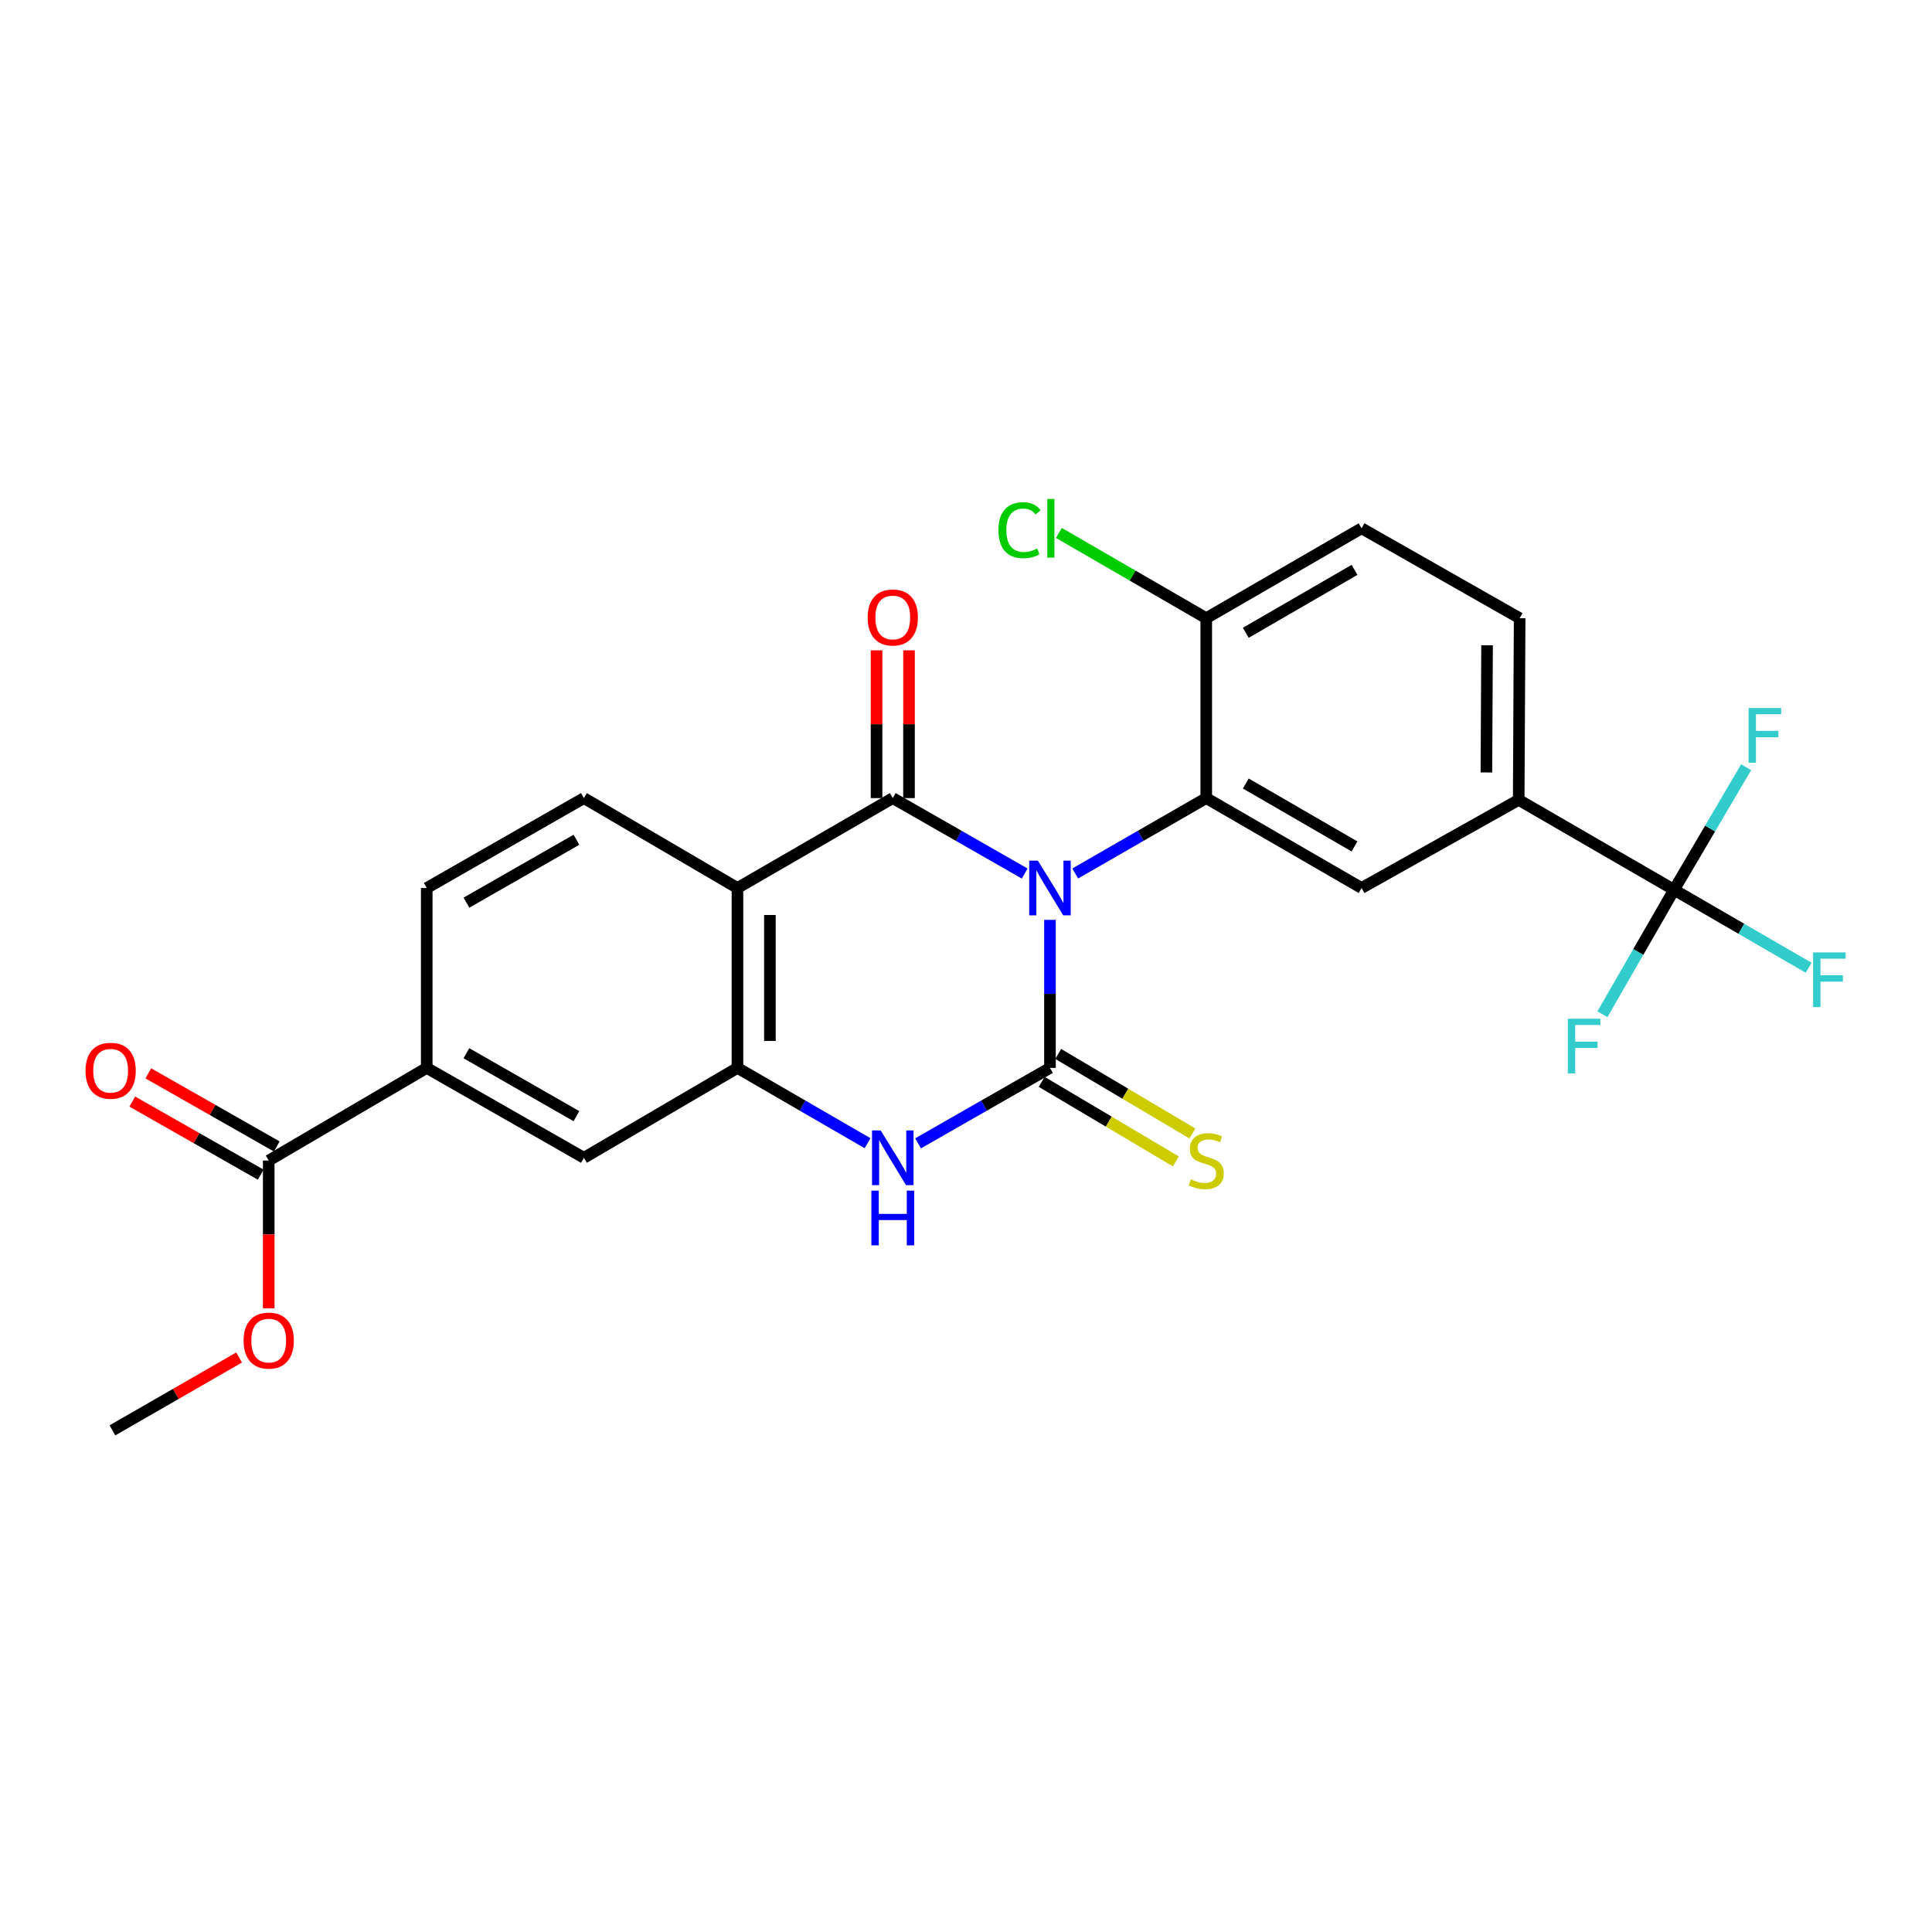 <?xml version='1.0' encoding='iso-8859-1'?>
<svg version='1.1' baseProfile='full'
              xmlns='http://www.w3.org/2000/svg'
                      xmlns:rdkit='http://www.rdkit.org/xml'
                      xmlns:xlink='http://www.w3.org/1999/xlink'
                  xml:space='preserve'
width='1000px' height='1000px' viewBox='0 0 1000 1000'>
<!-- END OF HEADER -->
<rect style='opacity:1.0;fill:#FFFFFF;stroke:none' width='1000' height='1000' x='0' y='0'> </rect>
<path class='bond-0' d='M 543.459,476.119 L 543.459,514.432' style='fill:none;fill-rule:evenodd;stroke:#0000FF;stroke-width:6px;stroke-linecap:butt;stroke-linejoin:miter;stroke-opacity:1' />
<path class='bond-0' d='M 543.459,514.432 L 543.459,552.744' style='fill:none;fill-rule:evenodd;stroke:#000000;stroke-width:6px;stroke-linecap:butt;stroke-linejoin:miter;stroke-opacity:1' />
<path class='bond-1' d='M 530.376,452.148 L 496.239,432.621' style='fill:none;fill-rule:evenodd;stroke:#0000FF;stroke-width:6px;stroke-linecap:butt;stroke-linejoin:miter;stroke-opacity:1' />
<path class='bond-1' d='M 496.239,432.621 L 462.102,413.094' style='fill:none;fill-rule:evenodd;stroke:#000000;stroke-width:6px;stroke-linecap:butt;stroke-linejoin:miter;stroke-opacity:1' />
<path class='bond-3' d='M 556.532,452.11 L 590.441,432.602' style='fill:none;fill-rule:evenodd;stroke:#0000FF;stroke-width:6px;stroke-linecap:butt;stroke-linejoin:miter;stroke-opacity:1' />
<path class='bond-3' d='M 590.441,432.602 L 624.35,413.094' style='fill:none;fill-rule:evenodd;stroke:#000000;stroke-width:6px;stroke-linecap:butt;stroke-linejoin:miter;stroke-opacity:1' />
<path class='bond-4' d='M 543.459,552.744 L 509.322,572.271' style='fill:none;fill-rule:evenodd;stroke:#000000;stroke-width:6px;stroke-linecap:butt;stroke-linejoin:miter;stroke-opacity:1' />
<path class='bond-4' d='M 509.322,572.271 L 475.185,591.798' style='fill:none;fill-rule:evenodd;stroke:#0000FF;stroke-width:6px;stroke-linecap:butt;stroke-linejoin:miter;stroke-opacity:1' />
<path class='bond-12' d='M 539.177,559.967 L 573.907,580.557' style='fill:none;fill-rule:evenodd;stroke:#000000;stroke-width:6px;stroke-linecap:butt;stroke-linejoin:miter;stroke-opacity:1' />
<path class='bond-12' d='M 573.907,580.557 L 608.636,601.146' style='fill:none;fill-rule:evenodd;stroke:#CCCC00;stroke-width:6px;stroke-linecap:butt;stroke-linejoin:miter;stroke-opacity:1' />
<path class='bond-12' d='M 547.741,545.521 L 582.471,566.111' style='fill:none;fill-rule:evenodd;stroke:#000000;stroke-width:6px;stroke-linecap:butt;stroke-linejoin:miter;stroke-opacity:1' />
<path class='bond-12' d='M 582.471,566.111 L 617.201,586.7' style='fill:none;fill-rule:evenodd;stroke:#CCCC00;stroke-width:6px;stroke-linecap:butt;stroke-linejoin:miter;stroke-opacity:1' />
<path class='bond-2' d='M 462.102,413.094 L 381.706,459.632' style='fill:none;fill-rule:evenodd;stroke:#000000;stroke-width:6px;stroke-linecap:butt;stroke-linejoin:miter;stroke-opacity:1' />
<path class='bond-15' d='M 470.499,413.094 L 470.499,374.859' style='fill:none;fill-rule:evenodd;stroke:#000000;stroke-width:6px;stroke-linecap:butt;stroke-linejoin:miter;stroke-opacity:1' />
<path class='bond-15' d='M 470.499,374.859 L 470.499,336.623' style='fill:none;fill-rule:evenodd;stroke:#FF0000;stroke-width:6px;stroke-linecap:butt;stroke-linejoin:miter;stroke-opacity:1' />
<path class='bond-15' d='M 453.705,413.094 L 453.705,374.859' style='fill:none;fill-rule:evenodd;stroke:#000000;stroke-width:6px;stroke-linecap:butt;stroke-linejoin:miter;stroke-opacity:1' />
<path class='bond-15' d='M 453.705,374.859 L 453.705,336.623' style='fill:none;fill-rule:evenodd;stroke:#FF0000;stroke-width:6px;stroke-linecap:butt;stroke-linejoin:miter;stroke-opacity:1' />
<path class='bond-5' d='M 381.706,459.632 L 381.706,552.744' style='fill:none;fill-rule:evenodd;stroke:#000000;stroke-width:6px;stroke-linecap:butt;stroke-linejoin:miter;stroke-opacity:1' />
<path class='bond-5' d='M 398.5,473.598 L 398.5,538.777' style='fill:none;fill-rule:evenodd;stroke:#000000;stroke-width:6px;stroke-linecap:butt;stroke-linejoin:miter;stroke-opacity:1' />
<path class='bond-10' d='M 381.706,459.632 L 302.234,413.094' style='fill:none;fill-rule:evenodd;stroke:#000000;stroke-width:6px;stroke-linecap:butt;stroke-linejoin:miter;stroke-opacity:1' />
<path class='bond-7' d='M 624.35,413.094 L 704.745,459.632' style='fill:none;fill-rule:evenodd;stroke:#000000;stroke-width:6px;stroke-linecap:butt;stroke-linejoin:miter;stroke-opacity:1' />
<path class='bond-7' d='M 644.822,405.54 L 701.099,438.116' style='fill:none;fill-rule:evenodd;stroke:#000000;stroke-width:6px;stroke-linecap:butt;stroke-linejoin:miter;stroke-opacity:1' />
<path class='bond-14' d='M 624.35,413.094 L 624.35,319.981' style='fill:none;fill-rule:evenodd;stroke:#000000;stroke-width:6px;stroke-linecap:butt;stroke-linejoin:miter;stroke-opacity:1' />
<path class='bond-26' d='M 449.04,591.721 L 415.373,572.232' style='fill:none;fill-rule:evenodd;stroke:#0000FF;stroke-width:6px;stroke-linecap:butt;stroke-linejoin:miter;stroke-opacity:1' />
<path class='bond-26' d='M 415.373,572.232 L 381.706,552.744' style='fill:none;fill-rule:evenodd;stroke:#000000;stroke-width:6px;stroke-linecap:butt;stroke-linejoin:miter;stroke-opacity:1' />
<path class='bond-11' d='M 381.706,552.744 L 302.234,599.282' style='fill:none;fill-rule:evenodd;stroke:#000000;stroke-width:6px;stroke-linecap:butt;stroke-linejoin:miter;stroke-opacity:1' />
<path class='bond-6' d='M 866.489,460.555 L 786.074,414.018' style='fill:none;fill-rule:evenodd;stroke:#000000;stroke-width:6px;stroke-linecap:butt;stroke-linejoin:miter;stroke-opacity:1' />
<path class='bond-20' d='M 866.489,460.555 L 901.32,480.731' style='fill:none;fill-rule:evenodd;stroke:#000000;stroke-width:6px;stroke-linecap:butt;stroke-linejoin:miter;stroke-opacity:1' />
<path class='bond-20' d='M 901.32,480.731 L 936.151,500.907' style='fill:none;fill-rule:evenodd;stroke:#33CCCC;stroke-width:6px;stroke-linecap:butt;stroke-linejoin:miter;stroke-opacity:1' />
<path class='bond-21' d='M 866.489,460.555 L 847.953,492.758' style='fill:none;fill-rule:evenodd;stroke:#000000;stroke-width:6px;stroke-linecap:butt;stroke-linejoin:miter;stroke-opacity:1' />
<path class='bond-21' d='M 847.953,492.758 L 829.417,524.961' style='fill:none;fill-rule:evenodd;stroke:#33CCCC;stroke-width:6px;stroke-linecap:butt;stroke-linejoin:miter;stroke-opacity:1' />
<path class='bond-22' d='M 866.489,460.555 L 885.15,428.83' style='fill:none;fill-rule:evenodd;stroke:#000000;stroke-width:6px;stroke-linecap:butt;stroke-linejoin:miter;stroke-opacity:1' />
<path class='bond-22' d='M 885.15,428.83 L 903.81,397.104' style='fill:none;fill-rule:evenodd;stroke:#33CCCC;stroke-width:6px;stroke-linecap:butt;stroke-linejoin:miter;stroke-opacity:1' />
<path class='bond-8' d='M 704.745,459.632 L 786.074,414.018' style='fill:none;fill-rule:evenodd;stroke:#000000;stroke-width:6px;stroke-linecap:butt;stroke-linejoin:miter;stroke-opacity:1' />
<path class='bond-27' d='M 786.074,414.018 L 786.569,319.981' style='fill:none;fill-rule:evenodd;stroke:#000000;stroke-width:6px;stroke-linecap:butt;stroke-linejoin:miter;stroke-opacity:1' />
<path class='bond-27' d='M 769.355,399.824 L 769.701,333.998' style='fill:none;fill-rule:evenodd;stroke:#000000;stroke-width:6px;stroke-linecap:butt;stroke-linejoin:miter;stroke-opacity:1' />
<path class='bond-9' d='M 139.091,600.7 L 220.877,552.744' style='fill:none;fill-rule:evenodd;stroke:#000000;stroke-width:6px;stroke-linecap:butt;stroke-linejoin:miter;stroke-opacity:1' />
<path class='bond-17' d='M 143.244,593.402 L 110.009,574.488' style='fill:none;fill-rule:evenodd;stroke:#000000;stroke-width:6px;stroke-linecap:butt;stroke-linejoin:miter;stroke-opacity:1' />
<path class='bond-17' d='M 110.009,574.488 L 76.774,555.574' style='fill:none;fill-rule:evenodd;stroke:#FF0000;stroke-width:6px;stroke-linecap:butt;stroke-linejoin:miter;stroke-opacity:1' />
<path class='bond-17' d='M 134.938,607.998 L 101.703,589.084' style='fill:none;fill-rule:evenodd;stroke:#000000;stroke-width:6px;stroke-linecap:butt;stroke-linejoin:miter;stroke-opacity:1' />
<path class='bond-17' d='M 101.703,589.084 L 68.468,570.17' style='fill:none;fill-rule:evenodd;stroke:#FF0000;stroke-width:6px;stroke-linecap:butt;stroke-linejoin:miter;stroke-opacity:1' />
<path class='bond-24' d='M 139.091,600.7 L 139.091,638.932' style='fill:none;fill-rule:evenodd;stroke:#000000;stroke-width:6px;stroke-linecap:butt;stroke-linejoin:miter;stroke-opacity:1' />
<path class='bond-24' d='M 139.091,638.932 L 139.091,677.165' style='fill:none;fill-rule:evenodd;stroke:#FF0000;stroke-width:6px;stroke-linecap:butt;stroke-linejoin:miter;stroke-opacity:1' />
<path class='bond-16' d='M 302.234,413.094 L 220.877,459.632' style='fill:none;fill-rule:evenodd;stroke:#000000;stroke-width:6px;stroke-linecap:butt;stroke-linejoin:miter;stroke-opacity:1' />
<path class='bond-16' d='M 298.369,434.652 L 241.419,467.228' style='fill:none;fill-rule:evenodd;stroke:#000000;stroke-width:6px;stroke-linecap:butt;stroke-linejoin:miter;stroke-opacity:1' />
<path class='bond-28' d='M 302.234,599.282 L 220.877,552.744' style='fill:none;fill-rule:evenodd;stroke:#000000;stroke-width:6px;stroke-linecap:butt;stroke-linejoin:miter;stroke-opacity:1' />
<path class='bond-28' d='M 298.369,577.724 L 241.419,545.147' style='fill:none;fill-rule:evenodd;stroke:#000000;stroke-width:6px;stroke-linecap:butt;stroke-linejoin:miter;stroke-opacity:1' />
<path class='bond-13' d='M 220.877,552.744 L 220.877,459.632' style='fill:none;fill-rule:evenodd;stroke:#000000;stroke-width:6px;stroke-linecap:butt;stroke-linejoin:miter;stroke-opacity:1' />
<path class='bond-19' d='M 624.35,319.981 L 704.745,273.444' style='fill:none;fill-rule:evenodd;stroke:#000000;stroke-width:6px;stroke-linecap:butt;stroke-linejoin:miter;stroke-opacity:1' />
<path class='bond-19' d='M 644.822,327.535 L 701.099,294.959' style='fill:none;fill-rule:evenodd;stroke:#000000;stroke-width:6px;stroke-linecap:butt;stroke-linejoin:miter;stroke-opacity:1' />
<path class='bond-23' d='M 624.35,319.981 L 586.214,297.917' style='fill:none;fill-rule:evenodd;stroke:#000000;stroke-width:6px;stroke-linecap:butt;stroke-linejoin:miter;stroke-opacity:1' />
<path class='bond-23' d='M 586.214,297.917 L 548.079,275.852' style='fill:none;fill-rule:evenodd;stroke:#00CC00;stroke-width:6px;stroke-linecap:butt;stroke-linejoin:miter;stroke-opacity:1' />
<path class='bond-18' d='M 786.569,319.981 L 704.745,273.444' style='fill:none;fill-rule:evenodd;stroke:#000000;stroke-width:6px;stroke-linecap:butt;stroke-linejoin:miter;stroke-opacity:1' />
<path class='bond-25' d='M 123.758,702.634 L 90.979,721.492' style='fill:none;fill-rule:evenodd;stroke:#FF0000;stroke-width:6px;stroke-linecap:butt;stroke-linejoin:miter;stroke-opacity:1' />
<path class='bond-25' d='M 90.979,721.492 L 58.2,740.35' style='fill:none;fill-rule:evenodd;stroke:#000000;stroke-width:6px;stroke-linecap:butt;stroke-linejoin:miter;stroke-opacity:1' />
<path  class='atom-0' d='M 537.199 445.472
L 546.479 460.472
Q 547.399 461.952, 548.879 464.632
Q 550.359 467.312, 550.439 467.472
L 550.439 445.472
L 554.199 445.472
L 554.199 473.792
L 550.319 473.792
L 540.359 457.392
Q 539.199 455.472, 537.959 453.272
Q 536.759 451.072, 536.399 450.392
L 536.399 473.792
L 532.719 473.792
L 532.719 445.472
L 537.199 445.472
' fill='#0000FF'/>
<path  class='atom-5' d='M 455.842 585.122
L 465.122 600.122
Q 466.042 601.602, 467.522 604.282
Q 469.002 606.962, 469.082 607.122
L 469.082 585.122
L 472.842 585.122
L 472.842 613.442
L 468.962 613.442
L 459.002 597.042
Q 457.842 595.122, 456.602 592.922
Q 455.402 590.722, 455.042 590.042
L 455.042 613.442
L 451.362 613.442
L 451.362 585.122
L 455.842 585.122
' fill='#0000FF'/>
<path  class='atom-5' d='M 451.022 616.274
L 454.862 616.274
L 454.862 628.314
L 469.342 628.314
L 469.342 616.274
L 473.182 616.274
L 473.182 644.594
L 469.342 644.594
L 469.342 631.514
L 454.862 631.514
L 454.862 644.594
L 451.022 644.594
L 451.022 616.274
' fill='#0000FF'/>
<path  class='atom-13' d='M 616.35 610.42
Q 616.67 610.54, 617.99 611.1
Q 619.31 611.66, 620.75 612.02
Q 622.23 612.34, 623.67 612.34
Q 626.35 612.34, 627.91 611.06
Q 629.47 609.74, 629.47 607.46
Q 629.47 605.9, 628.67 604.94
Q 627.91 603.98, 626.71 603.46
Q 625.51 602.94, 623.51 602.34
Q 620.99 601.58, 619.47 600.86
Q 617.99 600.14, 616.91 598.62
Q 615.87 597.1, 615.87 594.54
Q 615.87 590.98, 618.27 588.78
Q 620.71 586.58, 625.51 586.58
Q 628.79 586.58, 632.51 588.14
L 631.59 591.22
Q 628.19 589.82, 625.63 589.82
Q 622.87 589.82, 621.35 590.98
Q 619.83 592.1, 619.87 594.06
Q 619.87 595.58, 620.63 596.5
Q 621.43 597.42, 622.55 597.94
Q 623.71 598.46, 625.63 599.06
Q 628.19 599.86, 629.71 600.66
Q 631.23 601.46, 632.31 603.1
Q 633.43 604.7, 633.43 607.46
Q 633.43 611.38, 630.79 613.5
Q 628.19 615.58, 623.83 615.58
Q 621.31 615.58, 619.39 615.02
Q 617.51 614.5, 615.27 613.58
L 616.35 610.42
' fill='#CCCC00'/>
<path  class='atom-16' d='M 449.102 319.604
Q 449.102 312.804, 452.462 309.004
Q 455.822 305.204, 462.102 305.204
Q 468.382 305.204, 471.742 309.004
Q 475.102 312.804, 475.102 319.604
Q 475.102 326.484, 471.702 330.404
Q 468.302 334.284, 462.102 334.284
Q 455.862 334.284, 452.462 330.404
Q 449.102 326.524, 449.102 319.604
M 462.102 331.084
Q 466.422 331.084, 468.742 328.204
Q 471.102 325.284, 471.102 319.604
Q 471.102 314.044, 468.742 311.244
Q 466.422 308.404, 462.102 308.404
Q 457.782 308.404, 455.422 311.204
Q 453.102 314.004, 453.102 319.604
Q 453.102 325.324, 455.422 328.204
Q 457.782 331.084, 462.102 331.084
' fill='#FF0000'/>
<path  class='atom-18' d='M 44.267 554.214
Q 44.267 547.414, 47.627 543.614
Q 50.987 539.814, 57.267 539.814
Q 63.547 539.814, 66.907 543.614
Q 70.267 547.414, 70.267 554.214
Q 70.267 561.094, 66.867 565.014
Q 63.467 568.894, 57.267 568.894
Q 51.027 568.894, 47.627 565.014
Q 44.267 561.134, 44.267 554.214
M 57.267 565.694
Q 61.587 565.694, 63.907 562.814
Q 66.267 559.894, 66.267 554.214
Q 66.267 548.654, 63.907 545.854
Q 61.587 543.014, 57.267 543.014
Q 52.947 543.014, 50.587 545.814
Q 48.267 548.614, 48.267 554.214
Q 48.267 559.934, 50.587 562.814
Q 52.947 565.694, 57.267 565.694
' fill='#FF0000'/>
<path  class='atom-21' d='M 938.474 492.97
L 955.314 492.97
L 955.314 496.21
L 942.274 496.21
L 942.274 504.81
L 953.874 504.81
L 953.874 508.09
L 942.274 508.09
L 942.274 521.29
L 938.474 521.29
L 938.474 492.97
' fill='#33CCCC'/>
<path  class='atom-22' d='M 811.503 527.295
L 828.343 527.295
L 828.343 530.535
L 815.303 530.535
L 815.303 539.135
L 826.903 539.135
L 826.903 542.415
L 815.303 542.415
L 815.303 555.615
L 811.503 555.615
L 811.503 527.295
' fill='#33CCCC'/>
<path  class='atom-23' d='M 905.083 366.466
L 921.923 366.466
L 921.923 369.706
L 908.883 369.706
L 908.883 378.306
L 920.483 378.306
L 920.483 381.586
L 908.883 381.586
L 908.883 394.786
L 905.083 394.786
L 905.083 366.466
' fill='#33CCCC'/>
<path  class='atom-24' d='M 516.796 274.424
Q 516.796 267.384, 520.076 263.704
Q 523.396 259.984, 529.676 259.984
Q 535.516 259.984, 538.636 264.104
L 535.996 266.264
Q 533.716 263.264, 529.676 263.264
Q 525.396 263.264, 523.116 266.144
Q 520.876 268.984, 520.876 274.424
Q 520.876 280.024, 523.196 282.904
Q 525.556 285.784, 530.116 285.784
Q 533.236 285.784, 536.876 283.904
L 537.996 286.904
Q 536.516 287.864, 534.276 288.424
Q 532.036 288.984, 529.556 288.984
Q 523.396 288.984, 520.076 285.224
Q 516.796 281.464, 516.796 274.424
' fill='#00CC00'/>
<path  class='atom-24' d='M 542.076 258.264
L 545.756 258.264
L 545.756 288.624
L 542.076 288.624
L 542.076 258.264
' fill='#00CC00'/>
<path  class='atom-25' d='M 126.091 693.893
Q 126.091 687.093, 129.451 683.293
Q 132.811 679.493, 139.091 679.493
Q 145.371 679.493, 148.731 683.293
Q 152.091 687.093, 152.091 693.893
Q 152.091 700.773, 148.691 704.693
Q 145.291 708.573, 139.091 708.573
Q 132.851 708.573, 129.451 704.693
Q 126.091 700.813, 126.091 693.893
M 139.091 705.373
Q 143.411 705.373, 145.731 702.493
Q 148.091 699.573, 148.091 693.893
Q 148.091 688.333, 145.731 685.533
Q 143.411 682.693, 139.091 682.693
Q 134.771 682.693, 132.411 685.493
Q 130.091 688.293, 130.091 693.893
Q 130.091 699.613, 132.411 702.493
Q 134.771 705.373, 139.091 705.373
' fill='#FF0000'/>
</svg>
